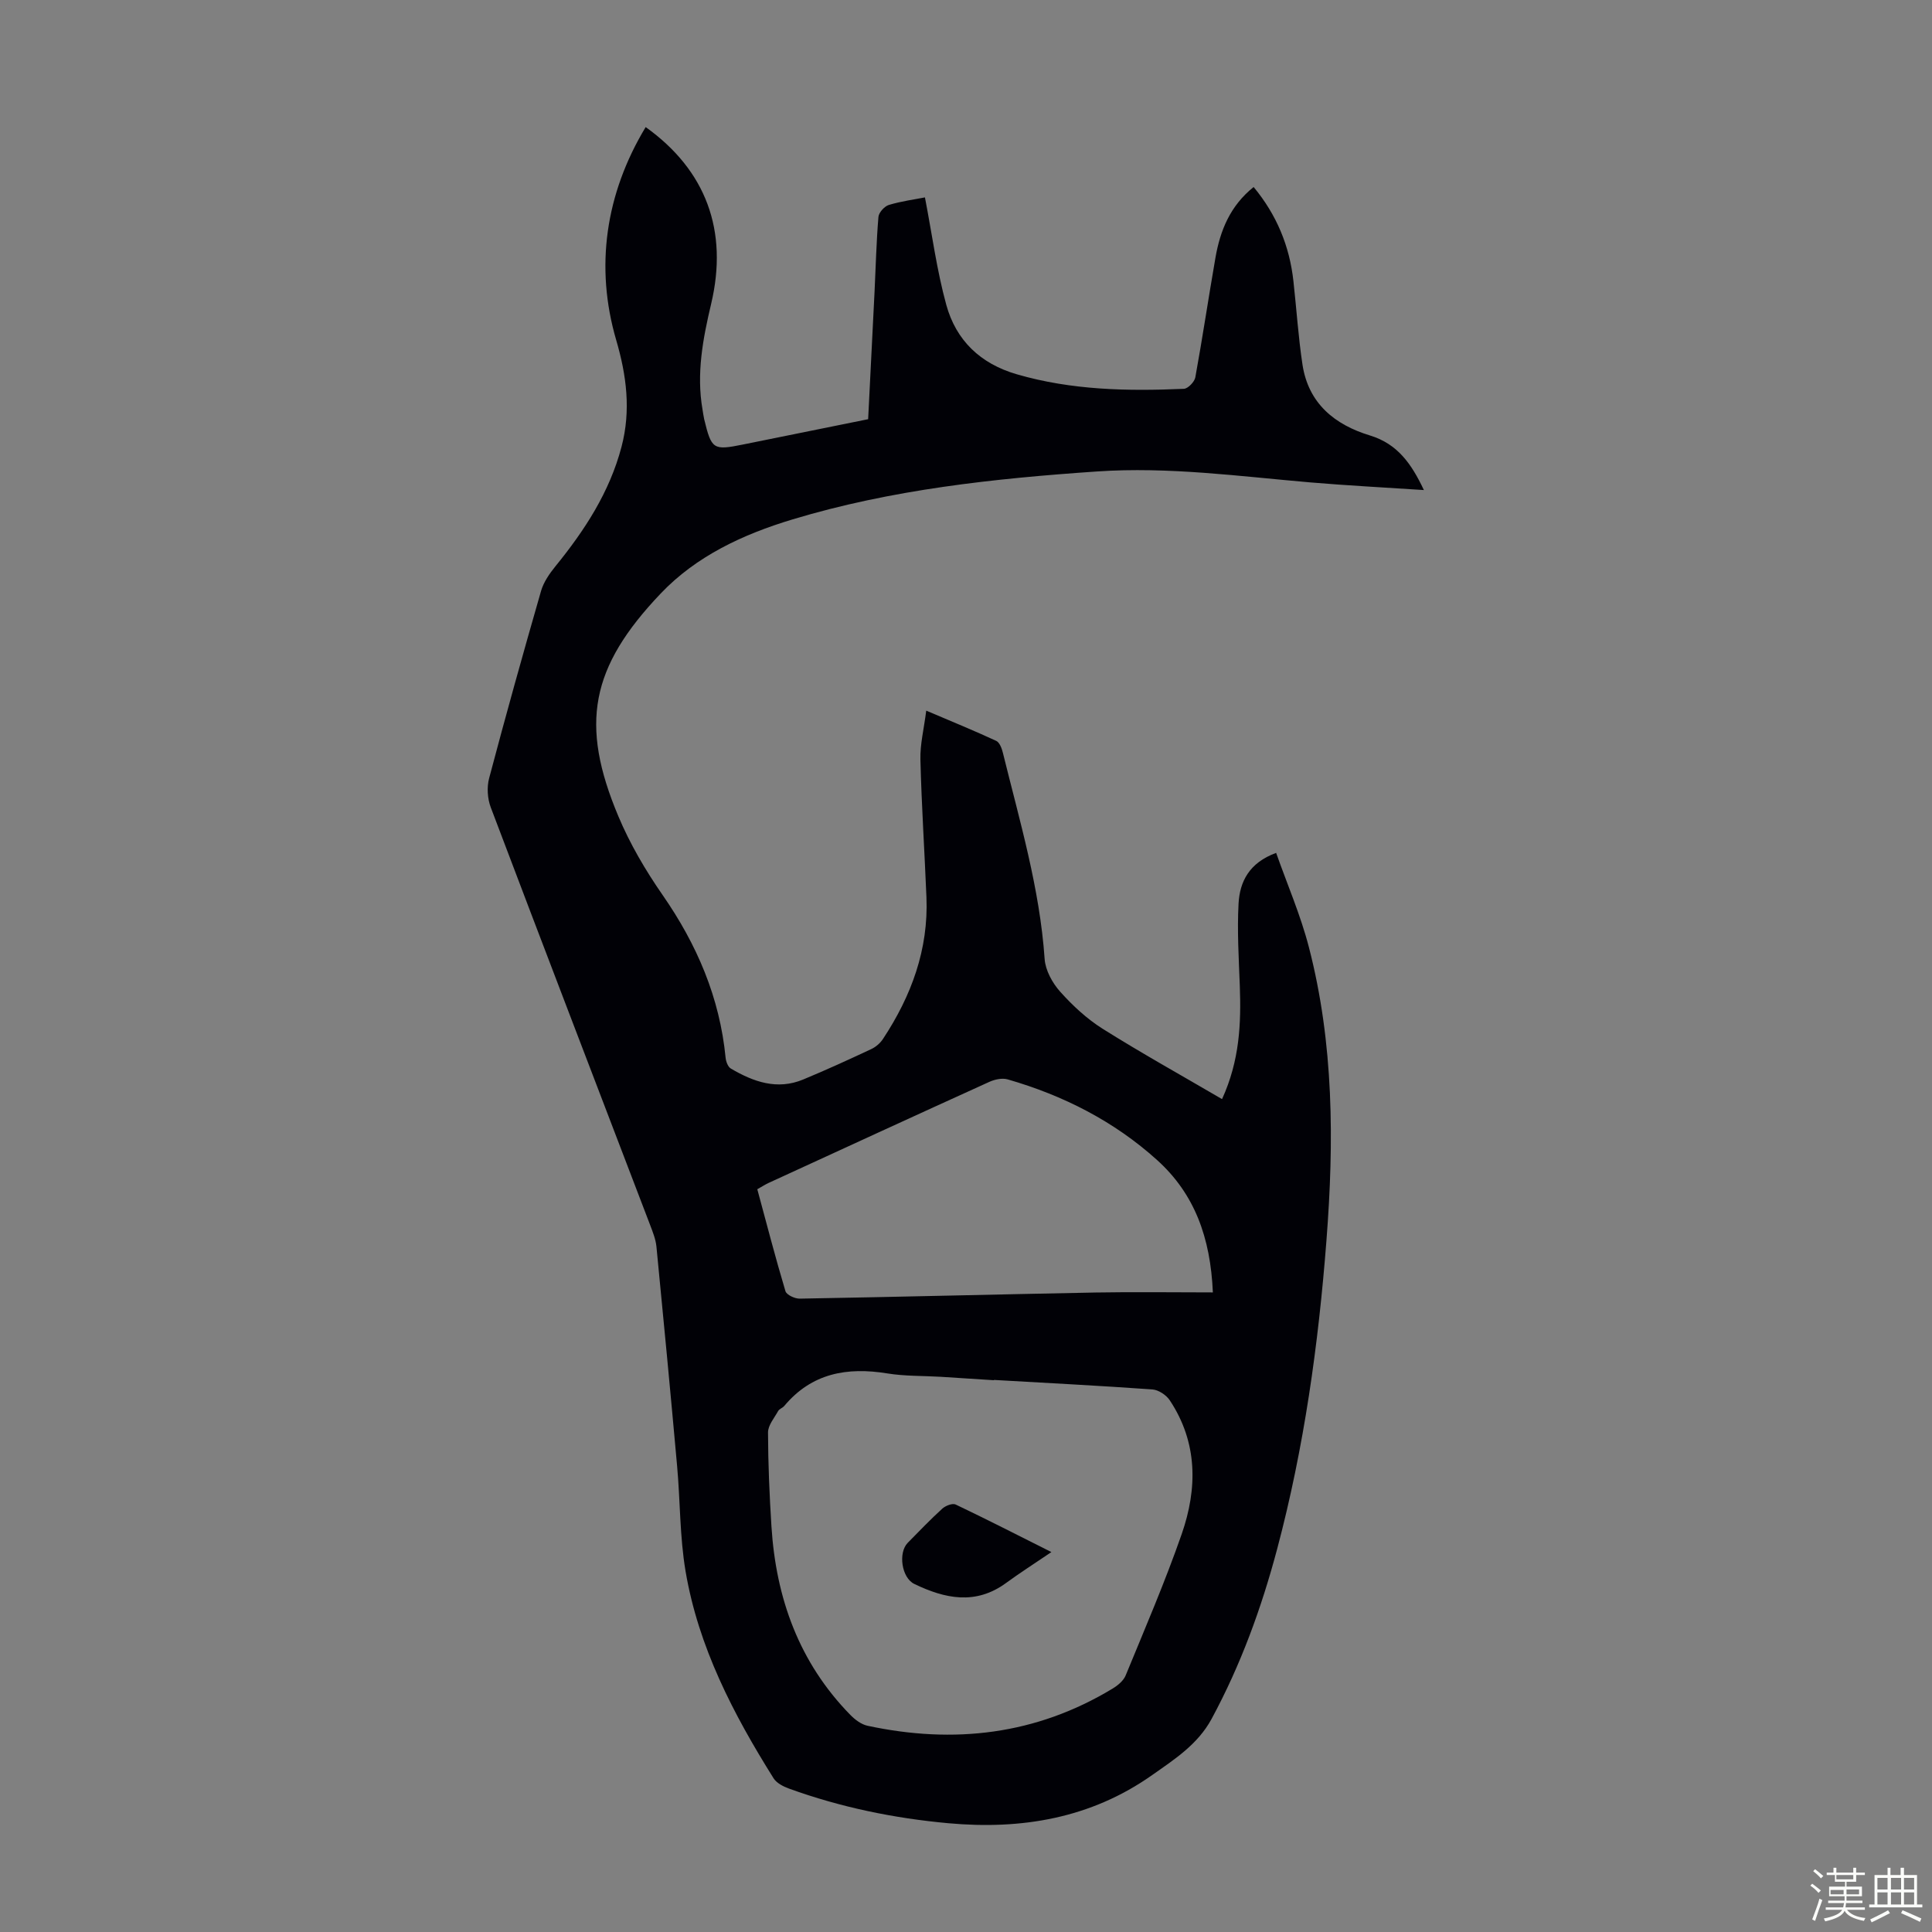 <svg enable-background="new 0 0 400 400" viewBox="0 0 400 400" xmlns="http://www.w3.org/2000/svg"><rect x="0" y="0" width="400" height="400" fill="#808080" stroke="none"/><path d="m374.8 390.4.4-.4c.7.5 1.3 1 1.8 1.4l-.5.5c-.5-.6-1.1-1.1-1.7-1.5zm1 7.3-.6-.3c.5-1.4 1.1-2.8 1.5-4.3.2.1.4.2.6.3-.5 1.3-1 2.8-1.5 4.3zm-.4-10.3.4-.4c.4.3 1 .8 1.7 1.4l-.5.5c-.4-.5-1-1-1.6-1.5zm2.5.3h1.7v-1h.6v1h3.5v-1h.6v1h1.8v.5h-1.8v1.4h-2v1h3.2v2h-3.2v.9h3.3v.5h-3.4c0 .3-.1.6-.1.9h4v.5h-3.7c.7.9 1.9 1.5 3.8 1.7-.1.2-.2.4-.3.6-2.1-.4-3.5-1.1-4-2.1-.4 1-1.8 1.7-4 2.2-.1-.2-.2-.4-.3-.6 2.1-.4 3.4-1 3.8-1.8h-3.4v-.5h3.6c.1-.3.1-.6.2-.9h-3.3v-.5h3.4c0-.3 0-.6 0-.9h-3.2v-2h3.3v-1h-2.1v-1.4h-1.7v-.5zm1.1 3.5v1h2.7c0-.3 0-.4 0-.4 0-.1 0-.2 0-.2 0-.1 0-.2 0-.3h-2.7zm1.2-3v.9h3.5v-.9zm4.7 3h-2.6v.6.4h2.6z" fill="#fbfcfa"/><path d="m393.6 386.7h.6v1.5h2.7v6.1h1.1v.6h-11v-.6h1.1v-6.1h2.7v-1.5h.6v1.5h2.1v-1.5zm-2.7 8.8.4.6c-1.2.6-2.5 1.3-3.8 1.9-.1-.2-.2-.4-.3-.6 1.2-.6 2.5-1.2 3.7-1.9zm-2.2-6.7v2.4h2.1v-2.4zm0 3v2.5h2.1v-2.5zm2.8-3v2.4h2.1v-2.4zm0 3v2.5h2.1v-2.5zm6 6.1c-1.4-.7-2.7-1.3-3.9-1.8l.3-.6c1.5.6 2.7 1.2 3.9 1.7zm-1.2-9.1h-2.1v2.4h2.1zm-2.1 3v2.5h2.1v-2.5z" fill="#fbfcfa"/><g fill="#010106"><path d="m133.68 26.31c12.51 8.95 17.13 21.47 13.56 36.58-1.71 7.22-3.09 14.45-1.79 21.91.12.66.19 1.33.34 1.98 1.52 6.26 1.86 6.5 8 5.26 8.55-1.72 17.09-3.46 25.95-5.25.45-8.87.9-17.66 1.33-26.46.25-5.14.37-10.29.8-15.42.08-.91 1.24-2.2 2.16-2.48 2.63-.79 5.39-1.15 7.47-1.56 1.48 7.66 2.45 15.09 4.42 22.25 2.02 7.33 7.02 12.17 14.59 14.37 11.36 3.3 22.95 3.52 34.6 3.01.85-.04 2.2-1.44 2.37-2.38 1.5-8.24 2.73-16.53 4.17-24.79.98-5.61 3.04-10.72 7.9-14.61 4.76 5.74 7.44 12.21 8.24 19.49.64 5.77 1.01 11.58 1.88 17.31 1.23 8.01 6.66 12.42 13.97 14.64 5.72 1.74 8.61 5.9 11.16 11.3-8.15-.54-15.83-.93-23.47-1.58-14.7-1.26-29.36-3.28-44.18-2.27-21.34 1.46-42.57 3.73-63.14 9.95-10.17 3.07-19.84 7.56-27.22 15.32-14.56 15.3-16.78 27.05-8.77 46.11 2.4 5.72 5.62 11.21 9.17 16.32 7.1 10.23 11.83 21.24 13.04 33.7.08.78.48 1.87 1.08 2.22 4.67 2.75 9.59 4.51 14.98 2.27 4.75-1.97 9.43-4.11 14.08-6.29.95-.44 1.88-1.24 2.45-2.12 5.87-8.89 9.43-18.52 8.99-29.33-.39-9.51-1.01-19-1.25-28.51-.08-3.13.72-6.29 1.21-10.12 5.38 2.29 9.98 4.17 14.49 6.26.7.33 1.16 1.57 1.38 2.48 3.47 14.1 7.63 28.05 8.64 42.67.16 2.35 1.6 4.97 3.22 6.78 2.58 2.89 5.54 5.63 8.81 7.69 8.01 5.03 16.29 9.63 24.7 14.55 3.66-8.01 3.96-15.65 3.68-23.41-.21-5.69-.57-11.41-.26-17.08.25-4.51 2.18-8.44 7.78-10.49 2.31 6.55 5.07 12.9 6.78 19.52 5.17 19.95 5.22 40.28 3.64 60.68-1.66 21.56-4.63 42.92-10.19 63.85-3.25 12.24-7.55 24.07-13.6 35.26-2.86 5.28-7.67 8.36-12.3 11.62-12.69 8.95-27.01 11.35-42.18 9.97-11.29-1.03-22.33-3.3-33-7.17-1.18-.43-2.56-1.13-3.19-2.12-8.36-13.33-15.59-27.24-18.24-42.93-1.2-7.13-1.09-14.48-1.74-21.72-1.36-15.15-2.8-30.3-4.28-45.43-.15-1.53-.76-3.03-1.31-4.49-11.01-28.81-22.07-57.6-32.99-86.45-.69-1.82-.84-4.18-.34-6.05 3.43-12.96 7.04-25.88 10.75-38.77.53-1.84 1.75-3.59 2.98-5.11 6.05-7.44 11.2-15.32 13.68-24.74 1.98-7.53 1.04-14.79-1.11-22.12-4.4-15.08-2.24-30.23 6.11-44.07zm72.1 259.39v.06c-3.68-.24-7.36-.48-11.04-.71-3.68-.22-7.42-.11-11.04-.7-8.32-1.35-15.64-.06-21.32 6.73-.35.42-1.03.61-1.28 1.07-.8 1.44-2.1 2.95-2.09 4.44.02 6.48.3 12.97.71 19.44.94 14.88 5.73 28.19 16.34 39.03.96.98 2.26 1.96 3.55 2.24 17.86 3.83 34.9 1.89 50.73-7.69 1.08-.65 2.27-1.63 2.72-2.74 3.99-9.7 8.15-19.35 11.6-29.26 3.28-9.43 3.33-18.95-2.47-27.69-.72-1.09-2.32-2.16-3.59-2.25-10.94-.78-21.89-1.34-32.82-1.97zm45.33-18.12c-.49-11.4-3.81-20.41-11.53-27.39-8.94-8.07-19.45-13.4-30.97-16.72-1.13-.32-2.66.01-3.78.52-15.25 6.92-30.46 13.92-45.67 20.91-.78.36-1.51.84-2.37 1.32 1.94 7.16 3.75 14.17 5.83 21.11.23.76 1.94 1.56 2.95 1.54 20.44-.36 40.89-.88 61.33-1.27 7.9-.14 15.81-.02 24.21-.02z"/><path d="m217.68 321.34c-3.52 2.39-6.53 4.31-9.4 6.41-6.31 4.61-12.66 3.24-18.98.19-2.64-1.27-3.38-6.47-1.36-8.52 2.35-2.39 4.67-4.81 7.15-7.07.67-.61 2.11-1.17 2.76-.86 6.43 3.06 12.77 6.31 19.83 9.85z"/></g></svg>
